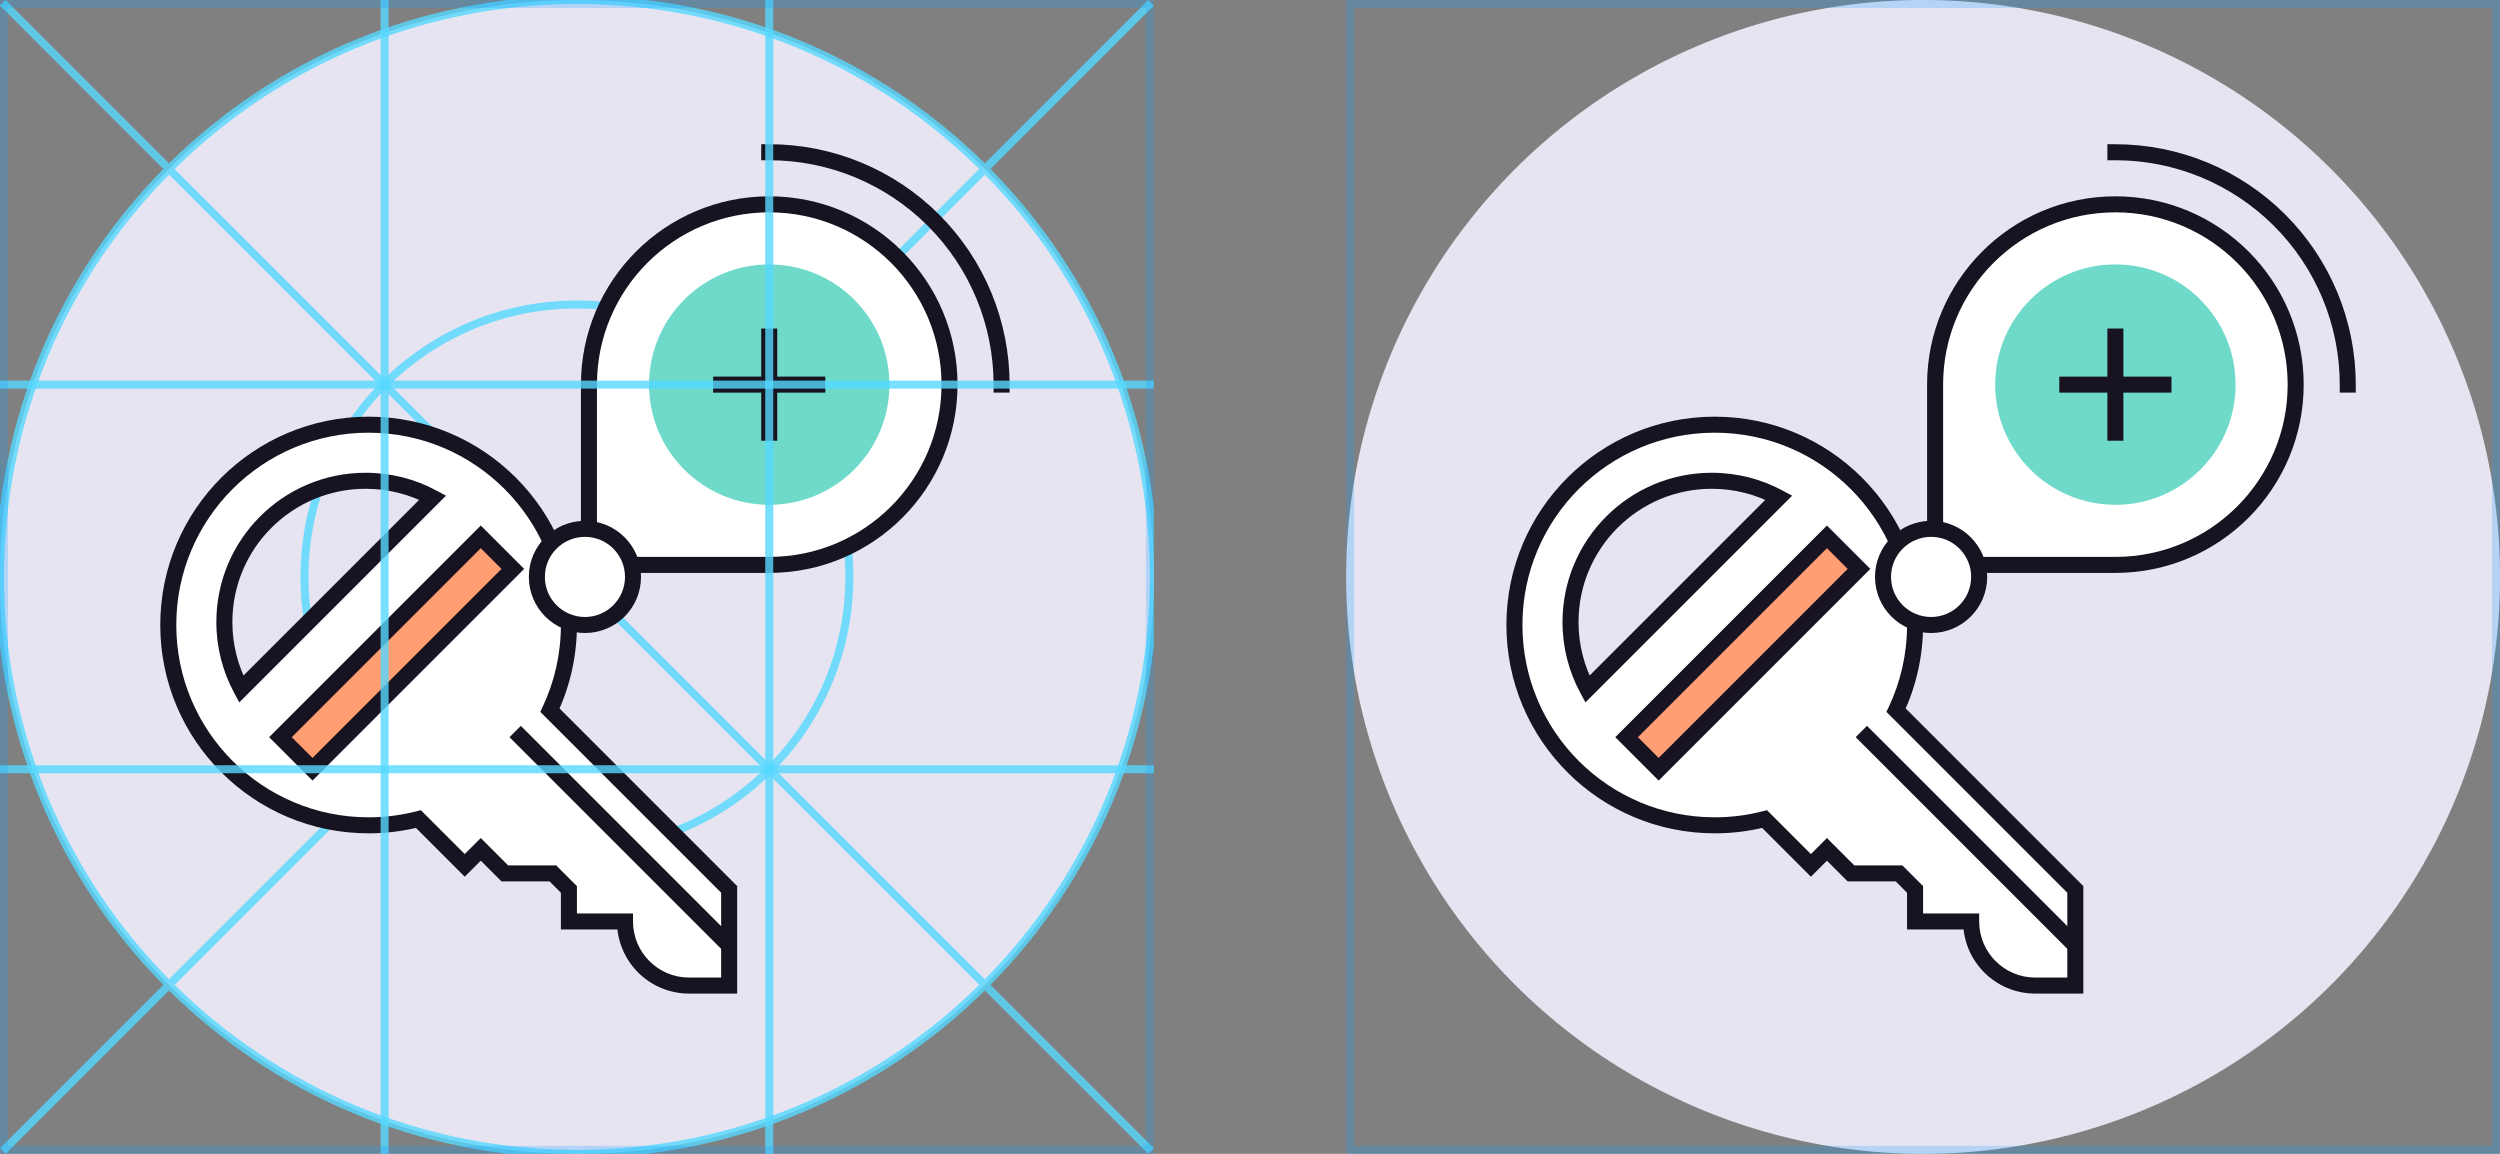 <svg width="312" height="144" viewBox="0 0 312 144" fill="none" xmlns="http://www.w3.org/2000/svg">
<rect x="0" y="0" width="312" height="144" fill="#808080" stroke="none"/>
<g clip-path="url(#clip0_1474_13809)">
<circle cx="72" cy="72" r="72" fill="#E7E4F2"/>
<path fill-rule="evenodd" clip-rule="evenodd" d="M0.5 72C0.5 52.436 8.358 34.707 21.09 21.797L47.254 47.961C41.217 54.174 37.5 62.653 37.5 72C37.5 81.348 41.218 89.828 47.255 96.041L21.091 122.205C8.358 109.295 0.5 91.565 0.5 72ZM20.384 122.912L0 143.296L0.707 144.003L21.091 123.619C34.182 136.531 52.16 144.5 72 144.5C91.841 144.5 109.82 136.53 122.91 123.618L143.296 144.003L144.003 143.296L123.618 122.91C136.53 109.82 144.5 91.841 144.5 72C144.5 52.16 136.531 34.182 123.619 21.091L144.003 0.707L143.296 1.52588e-05L122.912 20.384C109.821 7.47 91.841 -0.5 72 -0.5C52.16 -0.5 34.181 7.47 21.09 20.382L0.707 0L0 0.707L20.382 21.09C7.47 34.181 -0.5 52.16 -0.5 72C-0.5 91.841 7.47 109.821 20.384 122.912ZM122.205 21.091C109.295 8.358 91.565 0.5 72 0.5C52.436 0.5 34.707 8.358 21.797 21.09L47.961 47.254C54.174 41.217 62.653 37.5 72 37.5C81.348 37.5 89.828 41.218 96.041 47.255L122.205 21.091ZM95.334 47.963C89.301 42.106 81.072 38.5 72 38.5C62.929 38.5 54.7 42.105 48.668 47.961L72.002 71.295L95.334 47.963ZM72.709 72.002L96.041 48.67C101.895 54.702 105.5 62.93 105.5 72C105.5 81.071 101.895 89.3 96.039 95.332L72.709 72.002ZM71.295 72.002L47.961 48.668C42.105 54.7 38.5 62.929 38.5 72C38.5 81.072 42.106 89.301 47.963 95.334L71.295 72.002ZM48.67 96.041L72.002 72.709L95.332 96.039C89.3 101.895 81.071 105.5 72 105.5C62.93 105.5 54.702 101.895 48.67 96.041ZM47.963 96.748C54.176 102.784 62.654 106.5 72 106.5C81.347 106.5 89.826 102.783 96.039 96.746L122.203 122.91C109.293 135.642 91.564 143.5 72 143.5C52.437 143.5 34.708 135.643 21.798 122.912L47.963 96.748ZM96.748 47.963L122.912 21.798C135.643 34.708 143.5 52.437 143.5 72C143.5 91.564 135.642 109.293 122.91 122.203L96.746 96.039C102.783 89.826 106.5 81.347 106.5 72C106.5 62.654 102.784 54.176 96.748 47.963Z" fill="#55D8FF" fill-opacity="0.8"/>
<path fill-rule="evenodd" clip-rule="evenodd" d="M71 78C71 81.802 70.151 85.406 68.633 88.633L91 111V123H86C81.582 123 78 119.418 78 115H71V111L69 109H63L60 106L58 108L52.22 102.22C50.231 102.729 48.147 103 46 103C32.193 103 21 91.807 21 78C21 64.193 32.193 53 46 53C59.807 53 71 64.193 71 78ZM30.106 86L54 62.106C51.511 60.763 48.662 60 45.635 60C35.896 60 28 67.896 28 77.635C28 80.662 28.763 83.511 30.106 86Z" fill="white"/>
<path d="M68.633 88.633L67.728 88.207L67.429 88.843L67.926 89.34L68.633 88.633ZM91 111H92V110.586L91.707 110.293L91 111ZM91 123V124H92V123H91ZM78 115H79V114H78V115ZM71 115H70V116H71V115ZM71 111H72V110.586L71.707 110.293L71 111ZM69 109L69.707 108.293L69.414 108H69V109ZM63 109L62.293 109.707L62.586 110H63V109ZM60 106L60.707 105.293L60 104.586L59.293 105.293L60 106ZM58 108L57.293 108.707L58 109.414L58.707 108.707L58 108ZM52.22 102.22L52.927 101.513L52.524 101.11L51.972 101.251L52.22 102.22ZM54 62.106L54.707 62.813L55.657 61.864L54.475 61.226L54 62.106ZM30.106 86L29.226 86.475L29.864 87.656L30.813 86.707L30.106 86ZM69.537 89.058C71.117 85.702 72 81.953 72 78H70C70 81.652 69.185 85.111 67.728 88.207L69.537 89.058ZM91.707 110.293L69.34 87.926L67.926 89.34L90.293 111.707L91.707 110.293ZM92 123V111H90V123H92ZM86 124H91V122H86V124ZM77 115C77 119.971 81.029 124 86 124V122C82.134 122 79 118.866 79 115H77ZM71 116H78V114H71V116ZM70 111V115H72V111H70ZM68.293 109.707L70.293 111.707L71.707 110.293L69.707 108.293L68.293 109.707ZM63 110H69V108H63V110ZM59.293 106.707L62.293 109.707L63.707 108.293L60.707 105.293L59.293 106.707ZM58.707 108.707L60.707 106.707L59.293 105.293L57.293 107.293L58.707 108.707ZM51.513 102.927L57.293 108.707L58.707 107.293L52.927 101.513L51.513 102.927ZM46 104C48.232 104 50.399 103.719 52.468 103.189L51.972 101.251C50.064 101.74 48.063 102 46 102V104ZM20 78C20 92.359 31.641 104 46 104V102C32.745 102 22 91.255 22 78H20ZM46 52C31.641 52 20 63.641 20 78H22C22 64.745 32.745 54 46 54V52ZM72 78C72 63.641 60.359 52 46 52V54C59.255 54 70 64.745 70 78H72ZM53.293 61.399L29.399 85.293L30.813 86.707L54.707 62.813L53.293 61.399ZM45.635 61C48.492 61 51.178 61.719 53.525 62.986L54.475 61.226C51.844 59.806 48.832 59 45.635 59V61ZM29 77.635C29 68.448 36.448 61 45.635 61V59C35.343 59 27 67.343 27 77.635H29ZM30.986 85.525C29.719 83.178 29 80.492 29 77.635H27C27 80.832 27.806 83.844 29.226 86.475L30.986 85.525Z" fill="#171321"/>
<path d="M65 92L90.5 117.5" stroke="#171321" stroke-width="2" stroke-linecap="square"/>
<path d="M60 67L35 92L39 96L64 71L60 67Z" fill="#FF9D73" stroke="#171321" stroke-width="2" stroke-linecap="square"/>
<path d="M96 70.5C108.426 70.5 118.5 60.426 118.5 48C118.5 35.574 108.426 25.5 96 25.5C83.574 25.5 73.5 35.574 73.5 48V70.5H96Z" fill="white"/>
<path d="M73.5 70.5H96C108.426 70.5 118.5 60.426 118.5 48C118.5 35.574 108.426 25.5 96 25.5C83.574 25.5 73.5 35.574 73.5 48V64.5" stroke="#171321" stroke-width="2" stroke-linecap="square"/>
<circle cx="96" cy="48" r="15" fill="#6FDAC9"/>
<path fill-rule="evenodd" clip-rule="evenodd" d="M97 42V41H95V42V47H90H89V49H90L95 49V54V55H97V54V49L102 49L103 49V47H102H97V42Z" fill="#171321"/>
<circle cx="73" cy="72" r="6" fill="white" stroke="#171321" stroke-width="2" stroke-linecap="square"/>
<path d="M125 48C125 44.192 124.25 40.421 122.793 36.902C121.335 33.384 119.199 30.187 116.506 27.494C113.813 24.801 110.616 22.665 107.098 21.207C103.579 19.75 99.808 19 96 19" stroke="#171321" stroke-width="2" stroke-linecap="square"/>
</g>
<path d="M0 48H144" stroke="#55D8FF" stroke-opacity="0.8"/>
<path d="M0 96H144" stroke="#55D8FF" stroke-opacity="0.8"/>
<path d="M48 0L48 144" stroke="#55D8FF" stroke-opacity="0.8"/>
<path d="M96 0L96 144" stroke="#55D8FF" stroke-opacity="0.8"/>
<rect x="0.5" y="0.5" width="143" height="143" stroke="#18A3FF" stroke-opacity="0.24"/>
<circle cx="240" cy="72" r="72" fill="#E7E4F2"/>
<path fill-rule="evenodd" clip-rule="evenodd" d="M239 78C239 81.802 238.151 85.406 236.633 88.633L259 111V123H254C249.582 123 246 119.418 246 115H239V111L237 109H231L228 106L226 108L220.22 102.22C218.231 102.729 216.147 103 214 103C200.193 103 189 91.807 189 78C189 64.193 200.193 53 214 53C227.807 53 239 64.193 239 78ZM198.106 86L222 62.106C219.511 60.763 216.662 60 213.635 60C203.896 60 196 67.896 196 77.635C196 80.662 196.763 83.511 198.106 86Z" fill="white"/>
<path d="M236.633 88.633L235.728 88.207L235.429 88.843L235.926 89.34L236.633 88.633ZM259 111H260V110.586L259.707 110.293L259 111ZM259 123V124H260V123H259ZM246 115H247V114H246V115ZM239 115H238V116H239V115ZM239 111H240V110.586L239.707 110.293L239 111ZM237 109L237.707 108.293L237.414 108H237V109ZM231 109L230.293 109.707L230.586 110H231V109ZM228 106L228.707 105.293L228 104.586L227.293 105.293L228 106ZM226 108L225.293 108.707L226 109.414L226.707 108.707L226 108ZM220.22 102.22L220.927 101.513L220.524 101.11L219.972 101.251L220.22 102.22ZM222 62.106L222.707 62.813L223.656 61.864L222.475 61.226L222 62.106ZM198.106 86L197.226 86.475L197.864 87.656L198.813 86.707L198.106 86ZM237.538 89.058C239.117 85.702 240 81.953 240 78H238C238 81.652 237.185 85.111 235.728 88.207L237.538 89.058ZM259.707 110.293L237.34 87.926L235.926 89.34L258.293 111.707L259.707 110.293ZM260 123V111H258V123H260ZM254 124H259V122H254V124ZM245 115C245 119.971 249.029 124 254 124V122C250.134 122 247 118.866 247 115H245ZM239 116H246V114H239V116ZM238 111V115H240V111H238ZM236.293 109.707L238.293 111.707L239.707 110.293L237.707 108.293L236.293 109.707ZM231 110H237V108H231V110ZM227.293 106.707L230.293 109.707L231.707 108.293L228.707 105.293L227.293 106.707ZM226.707 108.707L228.707 106.707L227.293 105.293L225.293 107.293L226.707 108.707ZM219.513 102.927L225.293 108.707L226.707 107.293L220.927 101.513L219.513 102.927ZM214 104C216.232 104 218.399 103.719 220.468 103.189L219.972 101.251C218.064 101.74 216.063 102 214 102V104ZM188 78C188 92.359 199.641 104 214 104V102C200.745 102 190 91.255 190 78H188ZM214 52C199.641 52 188 63.641 188 78H190C190 64.745 200.745 54 214 54V52ZM240 78C240 63.641 228.359 52 214 52V54C227.255 54 238 64.745 238 78H240ZM221.293 61.399L197.399 85.293L198.813 86.707L222.707 62.813L221.293 61.399ZM213.635 61C216.492 61 219.178 61.719 221.525 62.986L222.475 61.226C219.844 59.806 216.832 59 213.635 59V61ZM197 77.635C197 68.448 204.448 61 213.635 61V59C203.343 59 195 67.343 195 77.635H197ZM198.986 85.525C197.719 83.178 197 80.492 197 77.635H195C195 80.832 195.806 83.844 197.226 86.475L198.986 85.525Z" fill="#171321"/>
<path d="M233 92L258.5 117.5" stroke="#171321" stroke-width="2" stroke-linecap="square"/>
<path d="M228 67L203 92L207 96L232 71L228 67Z" fill="#FF9D73" stroke="#171321" stroke-width="2" stroke-linecap="square"/>
<path d="M264 70.5C276.426 70.5 286.5 60.426 286.5 48C286.5 35.574 276.426 25.5 264 25.5C251.574 25.5 241.5 35.574 241.5 48V70.5H264Z" fill="white"/>
<path d="M241.5 70.5H264C276.426 70.5 286.5 60.426 286.5 48C286.5 35.574 276.426 25.5 264 25.5C251.574 25.5 241.5 35.574 241.5 48V64.5" stroke="#171321" stroke-width="2" stroke-linecap="square"/>
<circle cx="264" cy="48" r="15" fill="#6FDAC9"/>
<path fill-rule="evenodd" clip-rule="evenodd" d="M265 42V41H263V42V47H258H257V49H258L263 49V54V55H265V54V49L270 49L271 49V47H270H265V42Z" fill="#171321"/>
<circle cx="241" cy="72" r="6" fill="white" stroke="#171321" stroke-width="2" stroke-linecap="square"/>
<path d="M293 48C293 44.192 292.25 40.421 290.793 36.902C289.335 33.384 287.199 30.187 284.506 27.494C281.813 24.801 278.616 22.665 275.098 21.207C271.579 19.75 267.808 19 264 19" stroke="#171321" stroke-width="2" stroke-linecap="square"/>
<rect x="168.5" y="0.5" width="143" height="143" stroke="#18A3FF" stroke-opacity="0.24"/>
<defs>
<clipPath id="clip0_1474_13809">
<rect width="144" height="144" fill="white"/>
</clipPath>
</defs>
</svg>

